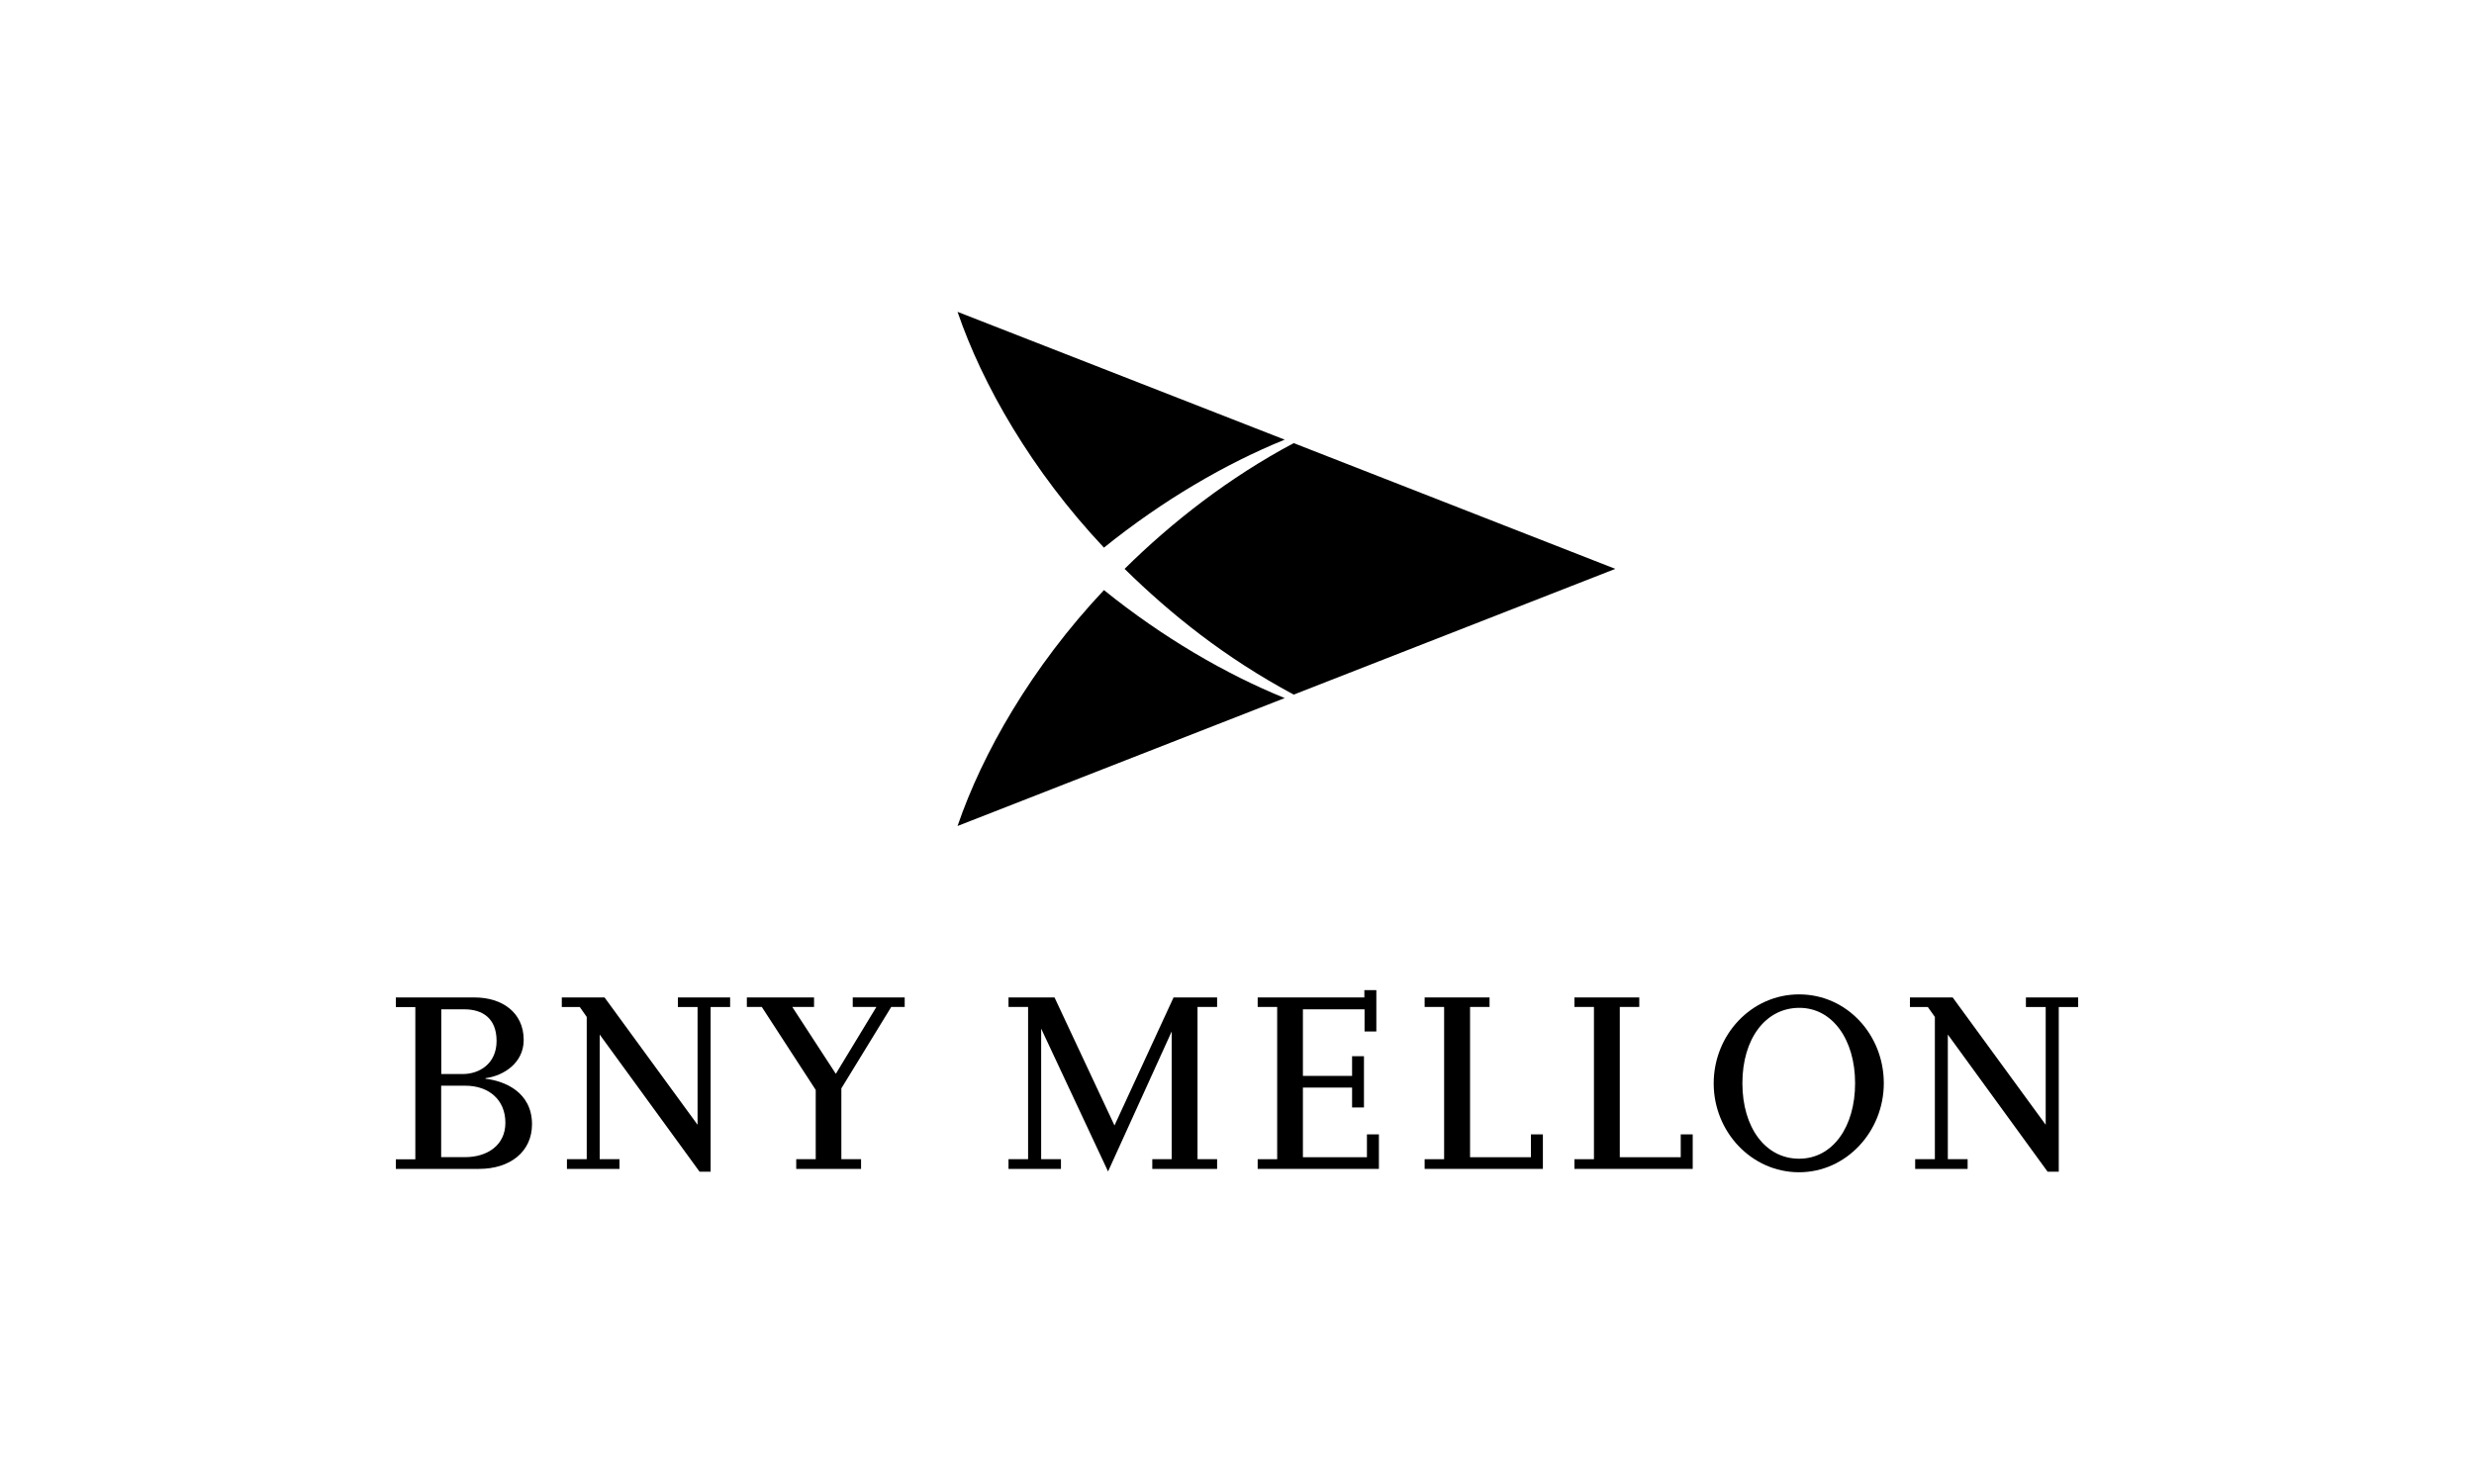 <?xml version="1.0" encoding="UTF-8"?><svg id="uuid-26bdcdfe-5192-4a80-a909-5080b304cf18" xmlns="http://www.w3.org/2000/svg" width="250" height="150" viewBox="0 0 250 150"><polyline points="127.09 118.15 127.09 117.17 129.06 117.17 129.06 101.78 127.09 101.78 127.09 100.82 137.87 100.82 137.87 100.08 139.08 100.08 139.08 104.26 137.89 104.26 137.89 102.02 131.66 102.02 131.66 108.75 136.63 108.75 136.63 106.76 137.83 106.76 137.83 111.94 136.63 111.94 136.63 109.93 131.66 109.93 131.66 116.97 138.13 116.97 138.13 114.66 139.34 114.66 139.34 118.15 127.09 118.15"/><polyline points="208.04 101.79 208.04 118.43 206.91 118.43 196.83 104.57 196.83 117.17 198.83 117.17 198.83 118.15 193.53 118.15 193.53 117.17 195.52 117.17 195.52 102.79 194.81 101.79 193 101.79 193 100.82 197.32 100.82 206.72 113.69 206.72 101.79 204.72 101.79 204.72 100.82 210 100.82 210 101.79 208.04 101.79"/><path d="m181.8,118.49c-4.82,0-8.63-4.1-8.63-8.98s3.78-9,8.63-9,8.56,4.1,8.56,8.98-3.79,9-8.56,9m.03-16.62c-3.44,0-5.76,3.15-5.76,7.62s2.32,7.63,5.73,7.63,5.66-3.23,5.66-7.63c0-4.41-2.29-7.62-5.63-7.62Z"/><polyline points="116.44 118.15 116.44 117.17 118.4 117.17 118.4 104.26 111.97 118.41 105.21 103.97 105.21 117.17 107.21 117.17 107.21 118.15 101.91 118.15 101.91 117.17 103.89 117.17 103.89 101.78 101.91 101.78 101.91 100.82 106.56 100.82 112.62 113.76 118.59 100.82 122.99 100.82 122.99 101.78 121.01 101.78 121.01 117.17 122.99 117.17 122.99 118.15 116.44 118.15"/><polyline points="143.96 118.15 143.96 117.17 145.93 117.17 145.93 101.78 143.96 101.78 143.96 100.82 150.52 100.82 150.52 101.78 148.55 101.78 148.55 116.97 154.7 116.97 154.7 114.66 155.91 114.66 155.91 118.15 143.96 118.15"/><polyline points="159.1 118.15 159.1 117.17 161.07 117.17 161.07 101.78 159.1 101.78 159.1 100.82 165.65 100.82 165.65 101.78 163.68 101.78 163.68 116.97 169.84 116.97 169.84 114.66 171.05 114.66 171.05 118.15 159.1 118.15"/><polyline points="90.06 101.78 85.02 110.01 85.02 117.17 87.01 117.17 87.01 118.15 80.46 118.15 80.46 117.17 82.43 117.17 82.43 110.17 76.98 101.78 75.47 101.78 75.47 100.82 82.26 100.82 82.26 101.78 80.06 101.78 84.46 108.54 88.56 101.78 86.17 101.78 86.17 100.82 91.42 100.82 91.42 101.78 90.06 101.78"/><path d="m49.06,109.04c1.87.21,4.7,1.31,4.7,4.6,0,2.77-2.21,4.51-5.35,4.51h-8.41v-.97h1.97v-15.39h-1.97v-.97h7.95c2.77,0,4.97,1.5,4.97,4.3,0,2.3-1.99,3.61-3.86,3.86v.06m-2.14-7.02h-2.33v6.54h2.19c1.63,0,3.4-1.02,3.4-3.34s-1.45-3.2-3.25-3.2Zm.1,7.72h-2.44v7.22h2.44c2.2,0,4.05-1.19,4.05-3.47,0-2.37-1.72-3.75-4.05-3.75Z"/><polyline points="71.81 101.79 71.81 118.43 70.69 118.43 60.6 104.57 60.6 117.17 62.6 117.17 62.6 118.15 57.29 118.15 57.29 117.17 59.29 117.17 59.29 102.79 58.59 101.79 56.77 101.79 56.77 100.82 61.09 100.82 70.49 113.69 70.49 101.79 68.5 101.79 68.5 100.82 73.78 100.82 73.78 101.79 71.81 101.79"/><path d="m130.73,44.79c-6.51,3.46-12.31,7.98-17.09,12.71,4.66,4.57,10.09,8.95,17.09,12.71l32.5-12.71-32.5-12.71"/><path d="m111.55,55.35c-7.31-7.77-12.28-16.48-14.79-23.83l33.06,12.92c-5.96,2.42-12.32,6.12-18.26,10.91"/><path d="m111.55,59.65c-7.31,7.77-12.28,16.49-14.79,23.84l33.06-12.93c-5.96-2.42-12.32-6.12-18.26-10.91"/></svg>